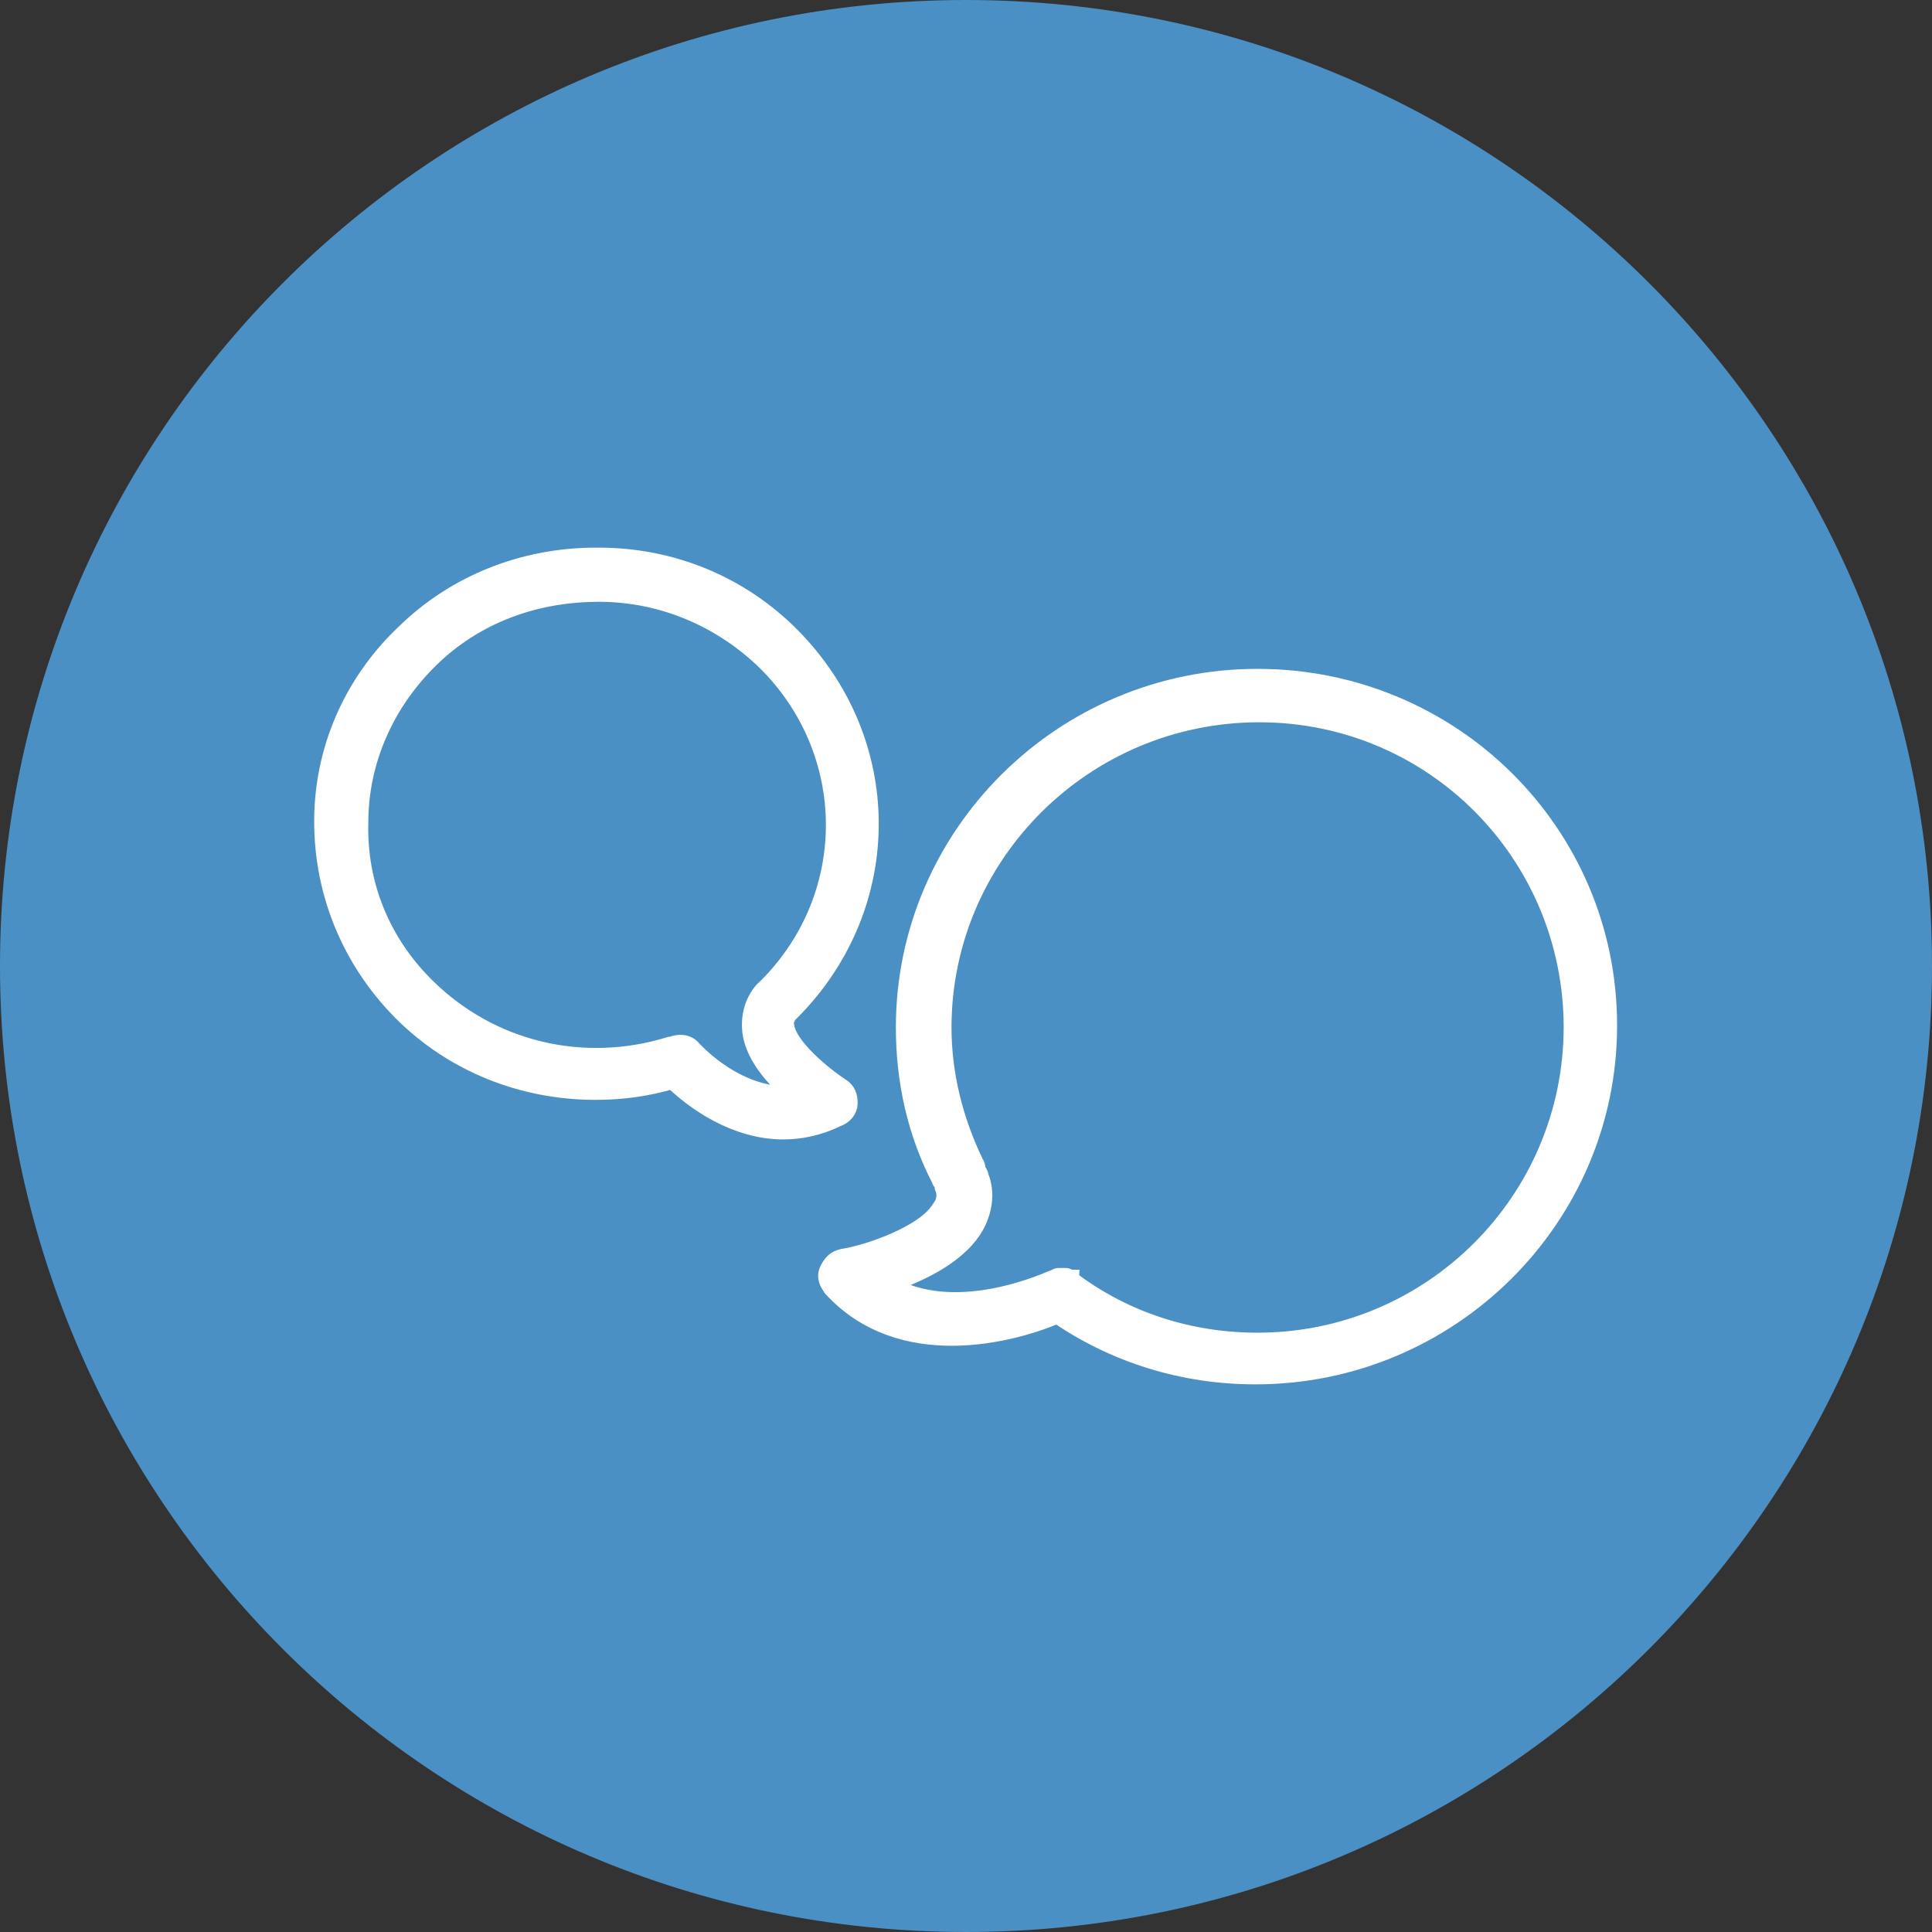<?xml version="1.0" encoding="UTF-8"?>
<!-- Generator: Adobe Illustrator 28.1.0, SVG Export Plug-In . SVG Version: 6.00 Build 0)  -->
<svg xmlns="http://www.w3.org/2000/svg" xmlns:xlink="http://www.w3.org/1999/xlink" version="1.1" id="Capa_1" x="0px" y="0px" viewBox="0 0 77.62 77.62" style="enable-background:new 0 0 77.62 77.62;" xml:space="preserve">
<rect x="0" y="0" width="77.62" height="77.62" fill="#333333" stroke="none"/>
<style type="text/css">
	.st0{clip-path:url(#SVGID_00000080172770066861275480000008016770293187347849_);fill:#4B90C4;}
	.st1{clip-path:url(#SVGID_00000080172770066861275480000008016770293187347849_);fill:#FFFFFF;}
	
		.st2{clip-path:url(#SVGID_00000080172770066861275480000008016770293187347849_);fill:none;stroke:#FFFFFF;stroke-width:0.856;stroke-miterlimit:10;}
</style>
<g>
	<defs>
		<rect id="SVGID_1_" x="0" width="77.62" height="77.62"></rect>
	</defs>
	<clipPath id="SVGID_00000083077124000804376400000006090515410951876763_">
		<use xlink:href="#SVGID_1_" style="overflow:visible;"></use>
	</clipPath>
	<path style="clip-path:url(#SVGID_00000083077124000804376400000006090515410951876763_);fill:#4B90C4;" d="M38.81,77.62   c21.43,0,38.81-17.38,38.81-38.81S60.24,0,38.81,0S0,17.37,0,38.81S17.37,77.62,38.81,77.62"></path>
	<path style="clip-path:url(#SVGID_00000083077124000804376400000006090515410951876763_);fill:#FFFFFF;" d="M50.52,53.97   c-2.74,0-5.35-0.84-7.51-2.46c0,0-0.07,0-0.07-0.07c-0.06,0-0.06-0.07-0.13-0.07h-0.13h-0.13c-0.06,0-0.06,0-0.13,0.07h-0.06   c-0.06,0-4.05,1.94-6.85,0.13c1.17-0.39,2.87-1.1,3.59-2.33c0.33-0.58,0.46-1.3,0.2-1.94c0-0.07-0.06-0.19-0.13-0.26   c0-0.06,0-0.19-0.06-0.26c-0.85-1.75-1.31-3.62-1.31-5.5c0-6.99,5.74-12.69,12.79-12.69c7.05,0,12.66,5.7,12.66,12.69   C63.24,48.27,57.56,53.97,50.52,53.97L50.52,53.97z M50.52,27.3c-7.77,0-14.1,6.28-14.1,13.98c0,2.14,0.46,4.21,1.43,6.08   c0,0.06,0.07,0.13,0.13,0.13v0.19c0.13,0.32,0.07,0.65-0.13,0.91c-0.65,1.1-3.07,1.88-3.98,2.01c-0.26,0.06-0.39,0.19-0.52,0.45   c-0.13,0.26,0,0.45,0.13,0.65c1.37,1.49,3.13,1.94,4.76,1.94c1.83,0,3.52-0.58,4.24-0.91c2.35,1.62,5.09,2.46,7.96,2.46   c7.77,0,14.1-6.28,14.1-13.98C64.55,33.51,58.28,27.3,50.52,27.3z"></path>
	
		<path style="clip-path:url(#SVGID_00000083077124000804376400000006090515410951876763_);fill:none;stroke:#FFFFFF;stroke-width:0.856;stroke-miterlimit:10;" d="   M50.52,53.97c-2.74,0-5.35-0.84-7.51-2.46c0,0-0.07,0-0.07-0.07c-0.06,0-0.06-0.07-0.13-0.07h-0.13h-0.13c-0.06,0-0.06,0-0.13,0.07   h-0.06c-0.06,0-4.05,1.94-6.85,0.13c1.17-0.39,2.87-1.1,3.59-2.33c0.33-0.58,0.46-1.3,0.2-1.94c0-0.07-0.06-0.19-0.13-0.26   c0-0.06,0-0.19-0.06-0.26c-0.85-1.75-1.31-3.62-1.31-5.5c0-6.99,5.74-12.69,12.79-12.69c7.05,0,12.66,5.7,12.66,12.69   C63.24,48.27,57.56,53.97,50.52,53.97L50.52,53.97z M50.52,27.3c-7.77,0-14.1,6.28-14.1,13.98c0,2.14,0.46,4.21,1.43,6.08   c0,0.06,0.07,0.13,0.13,0.13v0.19c0.13,0.32,0.07,0.65-0.13,0.91c-0.65,1.1-3.07,1.88-3.98,2.01c-0.26,0.06-0.39,0.19-0.52,0.45   c-0.13,0.26,0,0.45,0.13,0.65c1.37,1.49,3.13,1.94,4.76,1.94c1.83,0,3.52-0.58,4.24-0.91c2.35,1.62,5.09,2.46,7.96,2.46   c7.77,0,14.1-6.28,14.1-13.98C64.55,33.51,58.28,27.3,50.52,27.3z"></path>
	<path style="clip-path:url(#SVGID_00000083077124000804376400000006090515410951876763_);fill:#FFFFFF;" d="M27.78,42.21   c-0.2-0.25-0.52-0.25-0.78-0.13h-0.07c-3.52,1.08-7.23,0.19-9.83-2.36c-1.82-1.78-2.8-4.14-2.73-6.68c0-2.48,1.04-4.84,2.86-6.62   c1.82-1.78,4.23-2.67,6.84-2.67c2.54,0,4.95,1.02,6.77,2.8c3.65,3.63,3.71,9.42,0.07,13.11c-0.07,0.06-0.13,0.13-0.2,0.19   c-0.39,0.45-0.52,1.02-0.46,1.59c0.13,1.02,1.04,1.97,1.82,2.61C29.67,44.32,27.85,42.28,27.78,42.21z M34.03,44.32   c0-0.25-0.07-0.45-0.26-0.57c-0.78-0.51-2.15-1.65-2.28-2.48c-0.06-0.19,0-0.38,0.13-0.57c0.06-0.06,0.13-0.13,0.19-0.19   c4.1-4.2,4.1-10.69-0.07-14.9c-2.02-2.04-4.75-3.18-7.68-3.18h-0.13c-2.87,0-5.6,1.08-7.62,3.06c-2.08,1.97-3.26,4.65-3.26,7.51   c0,2.86,1.11,5.54,3.12,7.58c2.08,2.1,4.88,3.18,7.75,3.18c1.04,0,2.08-0.13,3.12-0.45c0.91,0.89,2.54,2.04,4.43,2.04   c0.65,0,1.37-0.13,2.15-0.51C33.84,44.76,34.03,44.57,34.03,44.32z"></path>
	
		<path style="clip-path:url(#SVGID_00000083077124000804376400000006090515410951876763_);fill:none;stroke:#FFFFFF;stroke-width:0.856;stroke-miterlimit:10;" d="   M27.78,42.21c-0.2-0.25-0.52-0.25-0.78-0.13h-0.07c-3.52,1.08-7.23,0.19-9.83-2.36c-1.82-1.78-2.8-4.14-2.73-6.68   c0-2.48,1.04-4.84,2.86-6.62c1.82-1.78,4.23-2.67,6.84-2.67c2.54,0,4.95,1.02,6.77,2.8c3.65,3.63,3.71,9.42,0.07,13.11   c-0.07,0.06-0.13,0.13-0.2,0.19c-0.39,0.45-0.52,1.02-0.46,1.59c0.13,1.02,1.04,1.97,1.82,2.61   C29.67,44.32,27.85,42.28,27.78,42.21z M34.03,44.32c0-0.25-0.07-0.45-0.26-0.57c-0.78-0.51-2.15-1.65-2.28-2.48   c-0.06-0.19,0-0.38,0.13-0.57c0.06-0.06,0.13-0.13,0.19-0.19c4.1-4.2,4.1-10.69-0.07-14.9c-2.02-2.04-4.75-3.18-7.68-3.18h-0.13   c-2.87,0-5.6,1.08-7.62,3.06c-2.08,1.97-3.26,4.65-3.26,7.51c0,2.86,1.11,5.54,3.12,7.58c2.08,2.1,4.88,3.18,7.75,3.18   c1.04,0,2.08-0.13,3.12-0.45c0.91,0.89,2.54,2.04,4.43,2.04c0.65,0,1.37-0.13,2.15-0.51C33.84,44.76,34.03,44.57,34.03,44.32z"></path>
</g>
</svg>
